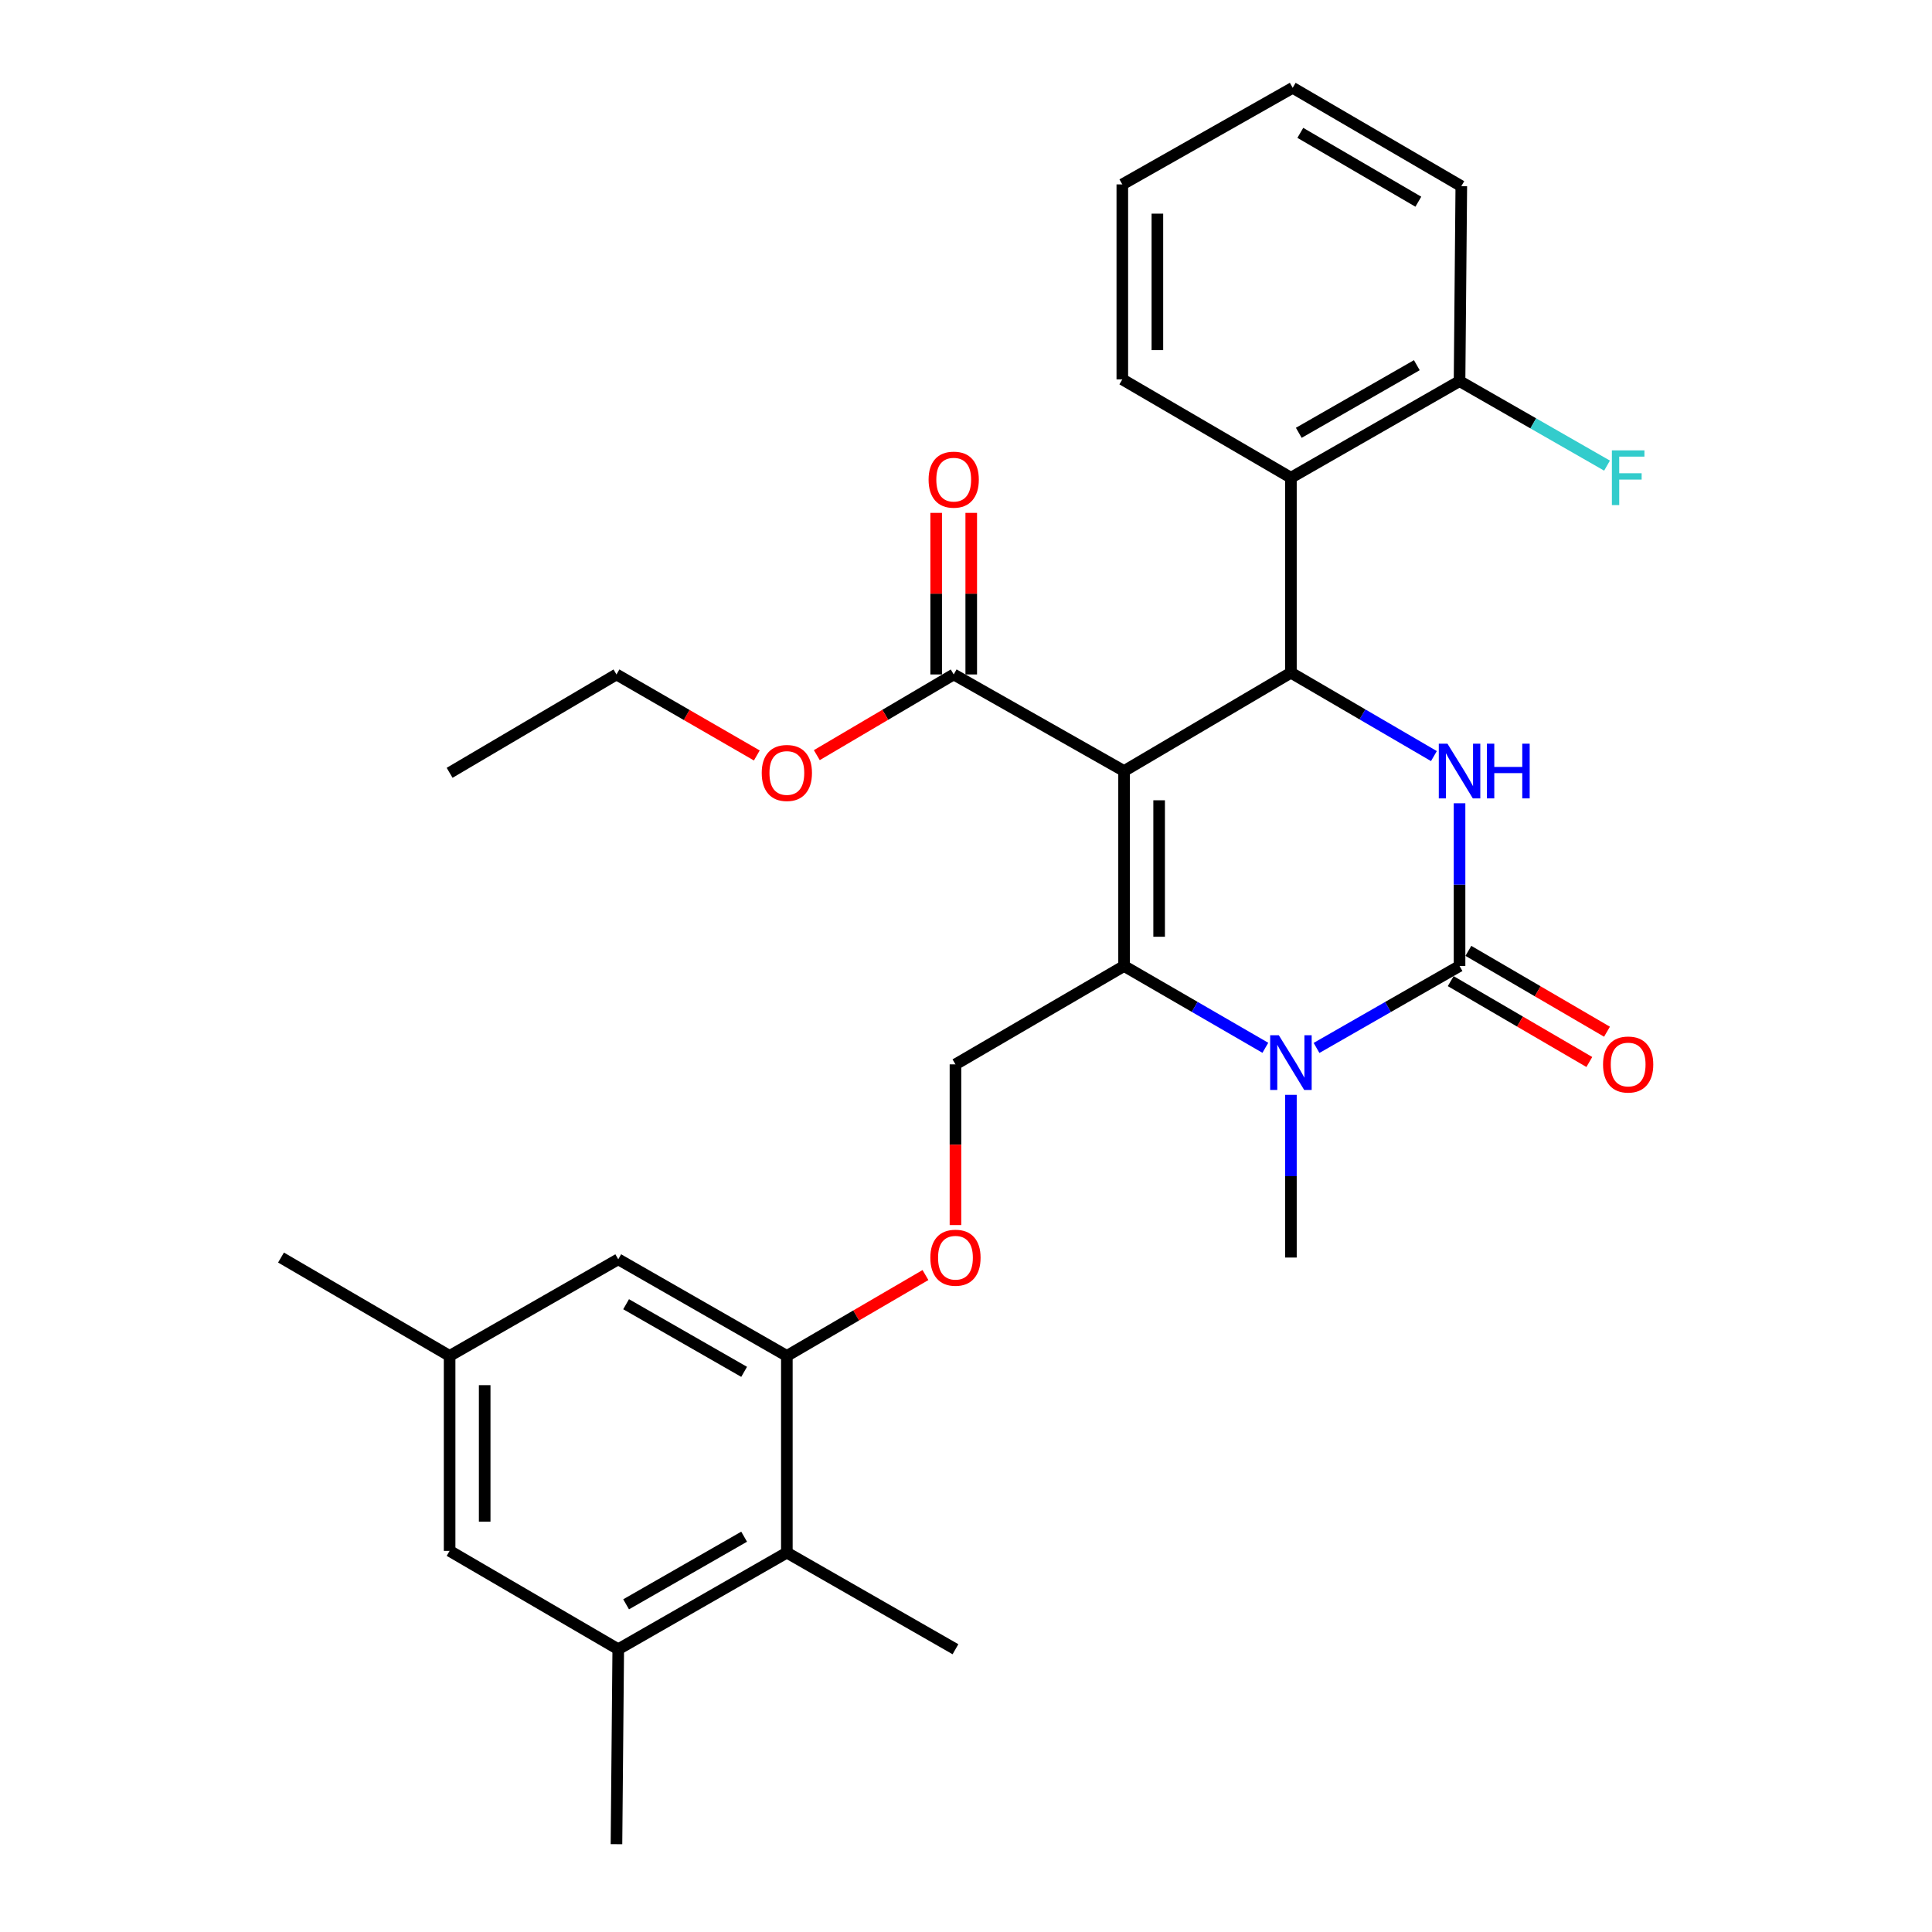 <?xml version='1.0' encoding='iso-8859-1'?>
<svg version='1.1' baseProfile='full'
              xmlns='http://www.w3.org/2000/svg'
                      xmlns:rdkit='http://www.rdkit.org/xml'
                      xmlns:xlink='http://www.w3.org/1999/xlink'
                  xml:space='preserve'
width='1000px' height='1000px' viewBox='0 0 1000 1000'>
<!-- END OF HEADER -->
<rect style='opacity:1.0;fill:#FFFFFF;stroke:none' width='1000' height='1000' x='0' y='0'> </rect>
<path class='bond-0' d='M 232.721,701.817 L 232.721,802.731' style='fill:none;fill-rule:evenodd;stroke:#000000;stroke-width:6px;stroke-linecap:butt;stroke-linejoin:miter;stroke-opacity:1' />
<path class='bond-0' d='M 250.871,716.954 L 250.871,787.594' style='fill:none;fill-rule:evenodd;stroke:#000000;stroke-width:6px;stroke-linecap:butt;stroke-linejoin:miter;stroke-opacity:1' />
<path class='bond-1' d='M 232.721,701.817 L 320.003,651.814' style='fill:none;fill-rule:evenodd;stroke:#000000;stroke-width:6px;stroke-linecap:butt;stroke-linejoin:miter;stroke-opacity:1' />
<path class='bond-2' d='M 232.721,701.817 L 145.45,650.907' style='fill:none;fill-rule:evenodd;stroke:#000000;stroke-width:6px;stroke-linecap:butt;stroke-linejoin:miter;stroke-opacity:1' />
<path class='bond-3' d='M 494.545,550.911 L 494.545,592.499' style='fill:none;fill-rule:evenodd;stroke:#000000;stroke-width:6px;stroke-linecap:butt;stroke-linejoin:miter;stroke-opacity:1' />
<path class='bond-3' d='M 494.545,592.499 L 494.545,634.087' style='fill:none;fill-rule:evenodd;stroke:#FF0000;stroke-width:6px;stroke-linecap:butt;stroke-linejoin:miter;stroke-opacity:1' />
<path class='bond-4' d='M 494.545,550.911 L 581.816,500' style='fill:none;fill-rule:evenodd;stroke:#000000;stroke-width:6px;stroke-linecap:butt;stroke-linejoin:miter;stroke-opacity:1' />
<path class='bond-5' d='M 479.019,659.964 L 443.146,680.891' style='fill:none;fill-rule:evenodd;stroke:#FF0000;stroke-width:6px;stroke-linecap:butt;stroke-linejoin:miter;stroke-opacity:1' />
<path class='bond-5' d='M 443.146,680.891 L 407.274,701.817' style='fill:none;fill-rule:evenodd;stroke:#000000;stroke-width:6px;stroke-linecap:butt;stroke-linejoin:miter;stroke-opacity:1' />
<path class='bond-6' d='M 232.721,802.731 L 320.003,853.642' style='fill:none;fill-rule:evenodd;stroke:#000000;stroke-width:6px;stroke-linecap:butt;stroke-linejoin:miter;stroke-opacity:1' />
<path class='bond-7' d='M 581.816,399.086 L 581.816,500' style='fill:none;fill-rule:evenodd;stroke:#000000;stroke-width:6px;stroke-linecap:butt;stroke-linejoin:miter;stroke-opacity:1' />
<path class='bond-7' d='M 599.966,414.223 L 599.966,484.863' style='fill:none;fill-rule:evenodd;stroke:#000000;stroke-width:6px;stroke-linecap:butt;stroke-linejoin:miter;stroke-opacity:1' />
<path class='bond-8' d='M 581.816,399.086 L 668.179,348.186' style='fill:none;fill-rule:evenodd;stroke:#000000;stroke-width:6px;stroke-linecap:butt;stroke-linejoin:miter;stroke-opacity:1' />
<path class='bond-9' d='M 581.816,399.086 L 493.637,349.093' style='fill:none;fill-rule:evenodd;stroke:#000000;stroke-width:6px;stroke-linecap:butt;stroke-linejoin:miter;stroke-opacity:1' />
<path class='bond-10' d='M 581.816,500 L 618.38,521.17' style='fill:none;fill-rule:evenodd;stroke:#000000;stroke-width:6px;stroke-linecap:butt;stroke-linejoin:miter;stroke-opacity:1' />
<path class='bond-10' d='M 618.38,521.17 L 654.944,542.34' style='fill:none;fill-rule:evenodd;stroke:#0000FF;stroke-width:6px;stroke-linecap:butt;stroke-linejoin:miter;stroke-opacity:1' />
<path class='bond-11' d='M 681.434,542.41 L 718.447,521.205' style='fill:none;fill-rule:evenodd;stroke:#0000FF;stroke-width:6px;stroke-linecap:butt;stroke-linejoin:miter;stroke-opacity:1' />
<path class='bond-11' d='M 718.447,521.205 L 755.46,500' style='fill:none;fill-rule:evenodd;stroke:#000000;stroke-width:6px;stroke-linecap:butt;stroke-linejoin:miter;stroke-opacity:1' />
<path class='bond-12' d='M 668.179,566.686 L 668.179,608.796' style='fill:none;fill-rule:evenodd;stroke:#0000FF;stroke-width:6px;stroke-linecap:butt;stroke-linejoin:miter;stroke-opacity:1' />
<path class='bond-12' d='M 668.179,608.796 L 668.179,650.907' style='fill:none;fill-rule:evenodd;stroke:#000000;stroke-width:6px;stroke-linecap:butt;stroke-linejoin:miter;stroke-opacity:1' />
<path class='bond-13' d='M 755.46,500 L 755.46,457.885' style='fill:none;fill-rule:evenodd;stroke:#000000;stroke-width:6px;stroke-linecap:butt;stroke-linejoin:miter;stroke-opacity:1' />
<path class='bond-13' d='M 755.46,457.885 L 755.46,415.769' style='fill:none;fill-rule:evenodd;stroke:#0000FF;stroke-width:6px;stroke-linecap:butt;stroke-linejoin:miter;stroke-opacity:1' />
<path class='bond-14' d='M 750.888,507.839 L 786.76,528.765' style='fill:none;fill-rule:evenodd;stroke:#000000;stroke-width:6px;stroke-linecap:butt;stroke-linejoin:miter;stroke-opacity:1' />
<path class='bond-14' d='M 786.76,528.765 L 822.633,549.692' style='fill:none;fill-rule:evenodd;stroke:#FF0000;stroke-width:6px;stroke-linecap:butt;stroke-linejoin:miter;stroke-opacity:1' />
<path class='bond-14' d='M 760.033,492.161 L 795.906,513.088' style='fill:none;fill-rule:evenodd;stroke:#000000;stroke-width:6px;stroke-linecap:butt;stroke-linejoin:miter;stroke-opacity:1' />
<path class='bond-14' d='M 795.906,513.088 L 831.778,534.015' style='fill:none;fill-rule:evenodd;stroke:#FF0000;stroke-width:6px;stroke-linecap:butt;stroke-linejoin:miter;stroke-opacity:1' />
<path class='bond-15' d='M 742.194,391.35 L 705.187,369.768' style='fill:none;fill-rule:evenodd;stroke:#0000FF;stroke-width:6px;stroke-linecap:butt;stroke-linejoin:miter;stroke-opacity:1' />
<path class='bond-15' d='M 705.187,369.768 L 668.179,348.186' style='fill:none;fill-rule:evenodd;stroke:#000000;stroke-width:6px;stroke-linecap:butt;stroke-linejoin:miter;stroke-opacity:1' />
<path class='bond-16' d='M 668.179,348.186 L 668.179,247.272' style='fill:none;fill-rule:evenodd;stroke:#000000;stroke-width:6px;stroke-linecap:butt;stroke-linejoin:miter;stroke-opacity:1' />
<path class='bond-17' d='M 502.712,349.093 L 502.712,307.278' style='fill:none;fill-rule:evenodd;stroke:#000000;stroke-width:6px;stroke-linecap:butt;stroke-linejoin:miter;stroke-opacity:1' />
<path class='bond-17' d='M 502.712,307.278 L 502.712,265.462' style='fill:none;fill-rule:evenodd;stroke:#FF0000;stroke-width:6px;stroke-linecap:butt;stroke-linejoin:miter;stroke-opacity:1' />
<path class='bond-17' d='M 484.562,349.093 L 484.562,307.278' style='fill:none;fill-rule:evenodd;stroke:#000000;stroke-width:6px;stroke-linecap:butt;stroke-linejoin:miter;stroke-opacity:1' />
<path class='bond-17' d='M 484.562,307.278 L 484.562,265.462' style='fill:none;fill-rule:evenodd;stroke:#FF0000;stroke-width:6px;stroke-linecap:butt;stroke-linejoin:miter;stroke-opacity:1' />
<path class='bond-18' d='M 493.637,349.093 L 458.209,369.978' style='fill:none;fill-rule:evenodd;stroke:#000000;stroke-width:6px;stroke-linecap:butt;stroke-linejoin:miter;stroke-opacity:1' />
<path class='bond-18' d='M 458.209,369.978 L 422.78,390.863' style='fill:none;fill-rule:evenodd;stroke:#FF0000;stroke-width:6px;stroke-linecap:butt;stroke-linejoin:miter;stroke-opacity:1' />
<path class='bond-19' d='M 391.728,391.029 L 355.406,370.061' style='fill:none;fill-rule:evenodd;stroke:#FF0000;stroke-width:6px;stroke-linecap:butt;stroke-linejoin:miter;stroke-opacity:1' />
<path class='bond-19' d='M 355.406,370.061 L 319.085,349.093' style='fill:none;fill-rule:evenodd;stroke:#000000;stroke-width:6px;stroke-linecap:butt;stroke-linejoin:miter;stroke-opacity:1' />
<path class='bond-20' d='M 319.085,349.093 L 232.721,400.004' style='fill:none;fill-rule:evenodd;stroke:#000000;stroke-width:6px;stroke-linecap:butt;stroke-linejoin:miter;stroke-opacity:1' />
<path class='bond-21' d='M 756.368,96.365 L 669.097,45.455' style='fill:none;fill-rule:evenodd;stroke:#000000;stroke-width:6px;stroke-linecap:butt;stroke-linejoin:miter;stroke-opacity:1' />
<path class='bond-21' d='M 734.132,104.406 L 673.042,68.769' style='fill:none;fill-rule:evenodd;stroke:#000000;stroke-width:6px;stroke-linecap:butt;stroke-linejoin:miter;stroke-opacity:1' />
<path class='bond-22' d='M 756.368,96.365 L 755.46,197.269' style='fill:none;fill-rule:evenodd;stroke:#000000;stroke-width:6px;stroke-linecap:butt;stroke-linejoin:miter;stroke-opacity:1' />
<path class='bond-23' d='M 669.097,45.455 L 580.908,95.448' style='fill:none;fill-rule:evenodd;stroke:#000000;stroke-width:6px;stroke-linecap:butt;stroke-linejoin:miter;stroke-opacity:1' />
<path class='bond-24' d='M 580.908,95.448 L 580.908,196.361' style='fill:none;fill-rule:evenodd;stroke:#000000;stroke-width:6px;stroke-linecap:butt;stroke-linejoin:miter;stroke-opacity:1' />
<path class='bond-24' d='M 599.058,110.585 L 599.058,181.224' style='fill:none;fill-rule:evenodd;stroke:#000000;stroke-width:6px;stroke-linecap:butt;stroke-linejoin:miter;stroke-opacity:1' />
<path class='bond-25' d='M 580.908,196.361 L 668.179,247.272' style='fill:none;fill-rule:evenodd;stroke:#000000;stroke-width:6px;stroke-linecap:butt;stroke-linejoin:miter;stroke-opacity:1' />
<path class='bond-26' d='M 668.179,247.272 L 755.46,197.269' style='fill:none;fill-rule:evenodd;stroke:#000000;stroke-width:6px;stroke-linecap:butt;stroke-linejoin:miter;stroke-opacity:1' />
<path class='bond-26' d='M 672.249,224.023 L 733.346,189.021' style='fill:none;fill-rule:evenodd;stroke:#000000;stroke-width:6px;stroke-linecap:butt;stroke-linejoin:miter;stroke-opacity:1' />
<path class='bond-27' d='M 755.46,197.269 L 793.629,219.138' style='fill:none;fill-rule:evenodd;stroke:#000000;stroke-width:6px;stroke-linecap:butt;stroke-linejoin:miter;stroke-opacity:1' />
<path class='bond-27' d='M 793.629,219.138 L 831.797,241.007' style='fill:none;fill-rule:evenodd;stroke:#33CCCC;stroke-width:6px;stroke-linecap:butt;stroke-linejoin:miter;stroke-opacity:1' />
<path class='bond-28' d='M 320.003,853.642 L 407.274,803.639' style='fill:none;fill-rule:evenodd;stroke:#000000;stroke-width:6px;stroke-linecap:butt;stroke-linejoin:miter;stroke-opacity:1' />
<path class='bond-28' d='M 324.07,830.393 L 385.16,795.391' style='fill:none;fill-rule:evenodd;stroke:#000000;stroke-width:6px;stroke-linecap:butt;stroke-linejoin:miter;stroke-opacity:1' />
<path class='bond-29' d='M 320.003,853.642 L 319.085,954.545' style='fill:none;fill-rule:evenodd;stroke:#000000;stroke-width:6px;stroke-linecap:butt;stroke-linejoin:miter;stroke-opacity:1' />
<path class='bond-30' d='M 407.274,803.639 L 407.274,701.817' style='fill:none;fill-rule:evenodd;stroke:#000000;stroke-width:6px;stroke-linecap:butt;stroke-linejoin:miter;stroke-opacity:1' />
<path class='bond-31' d='M 407.274,803.639 L 494.545,853.642' style='fill:none;fill-rule:evenodd;stroke:#000000;stroke-width:6px;stroke-linecap:butt;stroke-linejoin:miter;stroke-opacity:1' />
<path class='bond-32' d='M 407.274,701.817 L 320.003,651.814' style='fill:none;fill-rule:evenodd;stroke:#000000;stroke-width:6px;stroke-linecap:butt;stroke-linejoin:miter;stroke-opacity:1' />
<path class='bond-32' d='M 385.16,710.065 L 324.07,675.063' style='fill:none;fill-rule:evenodd;stroke:#000000;stroke-width:6px;stroke-linecap:butt;stroke-linejoin:miter;stroke-opacity:1' />
<path  class='atom-2' d='M 481.545 650.987
Q 481.545 644.187, 484.905 640.387
Q 488.265 636.587, 494.545 636.587
Q 500.825 636.587, 504.185 640.387
Q 507.545 644.187, 507.545 650.987
Q 507.545 657.867, 504.145 661.787
Q 500.745 665.667, 494.545 665.667
Q 488.305 665.667, 484.905 661.787
Q 481.545 657.907, 481.545 650.987
M 494.545 662.467
Q 498.865 662.467, 501.185 659.587
Q 503.545 656.667, 503.545 650.987
Q 503.545 645.427, 501.185 642.627
Q 498.865 639.787, 494.545 639.787
Q 490.225 639.787, 487.865 642.587
Q 485.545 645.387, 485.545 650.987
Q 485.545 656.707, 487.865 659.587
Q 490.225 662.467, 494.545 662.467
' fill='#FF0000'/>
<path  class='atom-6' d='M 661.919 535.843
L 671.199 550.843
Q 672.119 552.323, 673.599 555.003
Q 675.079 557.683, 675.159 557.843
L 675.159 535.843
L 678.919 535.843
L 678.919 564.163
L 675.039 564.163
L 665.079 547.763
Q 663.919 545.843, 662.679 543.643
Q 661.479 541.443, 661.119 540.763
L 661.119 564.163
L 657.439 564.163
L 657.439 535.843
L 661.919 535.843
' fill='#0000FF'/>
<path  class='atom-8' d='M 749.2 384.926
L 758.48 399.926
Q 759.4 401.406, 760.88 404.086
Q 762.36 406.766, 762.44 406.926
L 762.44 384.926
L 766.2 384.926
L 766.2 413.246
L 762.32 413.246
L 752.36 396.846
Q 751.2 394.926, 749.96 392.726
Q 748.76 390.526, 748.4 389.846
L 748.4 413.246
L 744.72 413.246
L 744.72 384.926
L 749.2 384.926
' fill='#0000FF'/>
<path  class='atom-8' d='M 769.6 384.926
L 773.44 384.926
L 773.44 396.966
L 787.92 396.966
L 787.92 384.926
L 791.76 384.926
L 791.76 413.246
L 787.92 413.246
L 787.92 400.166
L 773.44 400.166
L 773.44 413.246
L 769.6 413.246
L 769.6 384.926
' fill='#0000FF'/>
<path  class='atom-12' d='M 480.637 248.259
Q 480.637 241.459, 483.997 237.659
Q 487.357 233.859, 493.637 233.859
Q 499.917 233.859, 503.277 237.659
Q 506.637 241.459, 506.637 248.259
Q 506.637 255.139, 503.237 259.059
Q 499.837 262.939, 493.637 262.939
Q 487.397 262.939, 483.997 259.059
Q 480.637 255.179, 480.637 248.259
M 493.637 259.739
Q 497.957 259.739, 500.277 256.859
Q 502.637 253.939, 502.637 248.259
Q 502.637 242.699, 500.277 239.899
Q 497.957 237.059, 493.637 237.059
Q 489.317 237.059, 486.957 239.859
Q 484.637 242.659, 484.637 248.259
Q 484.637 253.979, 486.957 256.859
Q 489.317 259.739, 493.637 259.739
' fill='#FF0000'/>
<path  class='atom-13' d='M 394.274 400.084
Q 394.274 393.284, 397.634 389.484
Q 400.994 385.684, 407.274 385.684
Q 413.554 385.684, 416.914 389.484
Q 420.274 393.284, 420.274 400.084
Q 420.274 406.964, 416.874 410.884
Q 413.474 414.764, 407.274 414.764
Q 401.034 414.764, 397.634 410.884
Q 394.274 407.004, 394.274 400.084
M 407.274 411.564
Q 411.594 411.564, 413.914 408.684
Q 416.274 405.764, 416.274 400.084
Q 416.274 394.524, 413.914 391.724
Q 411.594 388.884, 407.274 388.884
Q 402.954 388.884, 400.594 391.684
Q 398.274 394.484, 398.274 400.084
Q 398.274 405.804, 400.594 408.684
Q 402.954 411.564, 407.274 411.564
' fill='#FF0000'/>
<path  class='atom-14' d='M 829.731 550.991
Q 829.731 544.191, 833.091 540.391
Q 836.451 536.591, 842.731 536.591
Q 849.011 536.591, 852.371 540.391
Q 855.731 544.191, 855.731 550.991
Q 855.731 557.871, 852.331 561.791
Q 848.931 565.671, 842.731 565.671
Q 836.491 565.671, 833.091 561.791
Q 829.731 557.911, 829.731 550.991
M 842.731 562.471
Q 847.051 562.471, 849.371 559.591
Q 851.731 556.671, 851.731 550.991
Q 851.731 545.431, 849.371 542.631
Q 847.051 539.791, 842.731 539.791
Q 838.411 539.791, 836.051 542.591
Q 833.731 545.391, 833.731 550.991
Q 833.731 556.711, 836.051 559.591
Q 838.411 562.471, 842.731 562.471
' fill='#FF0000'/>
<path  class='atom-23' d='M 834.311 233.112
L 851.151 233.112
L 851.151 236.352
L 838.111 236.352
L 838.111 244.952
L 849.711 244.952
L 849.711 248.232
L 838.111 248.232
L 838.111 261.432
L 834.311 261.432
L 834.311 233.112
' fill='#33CCCC'/>
</svg>
